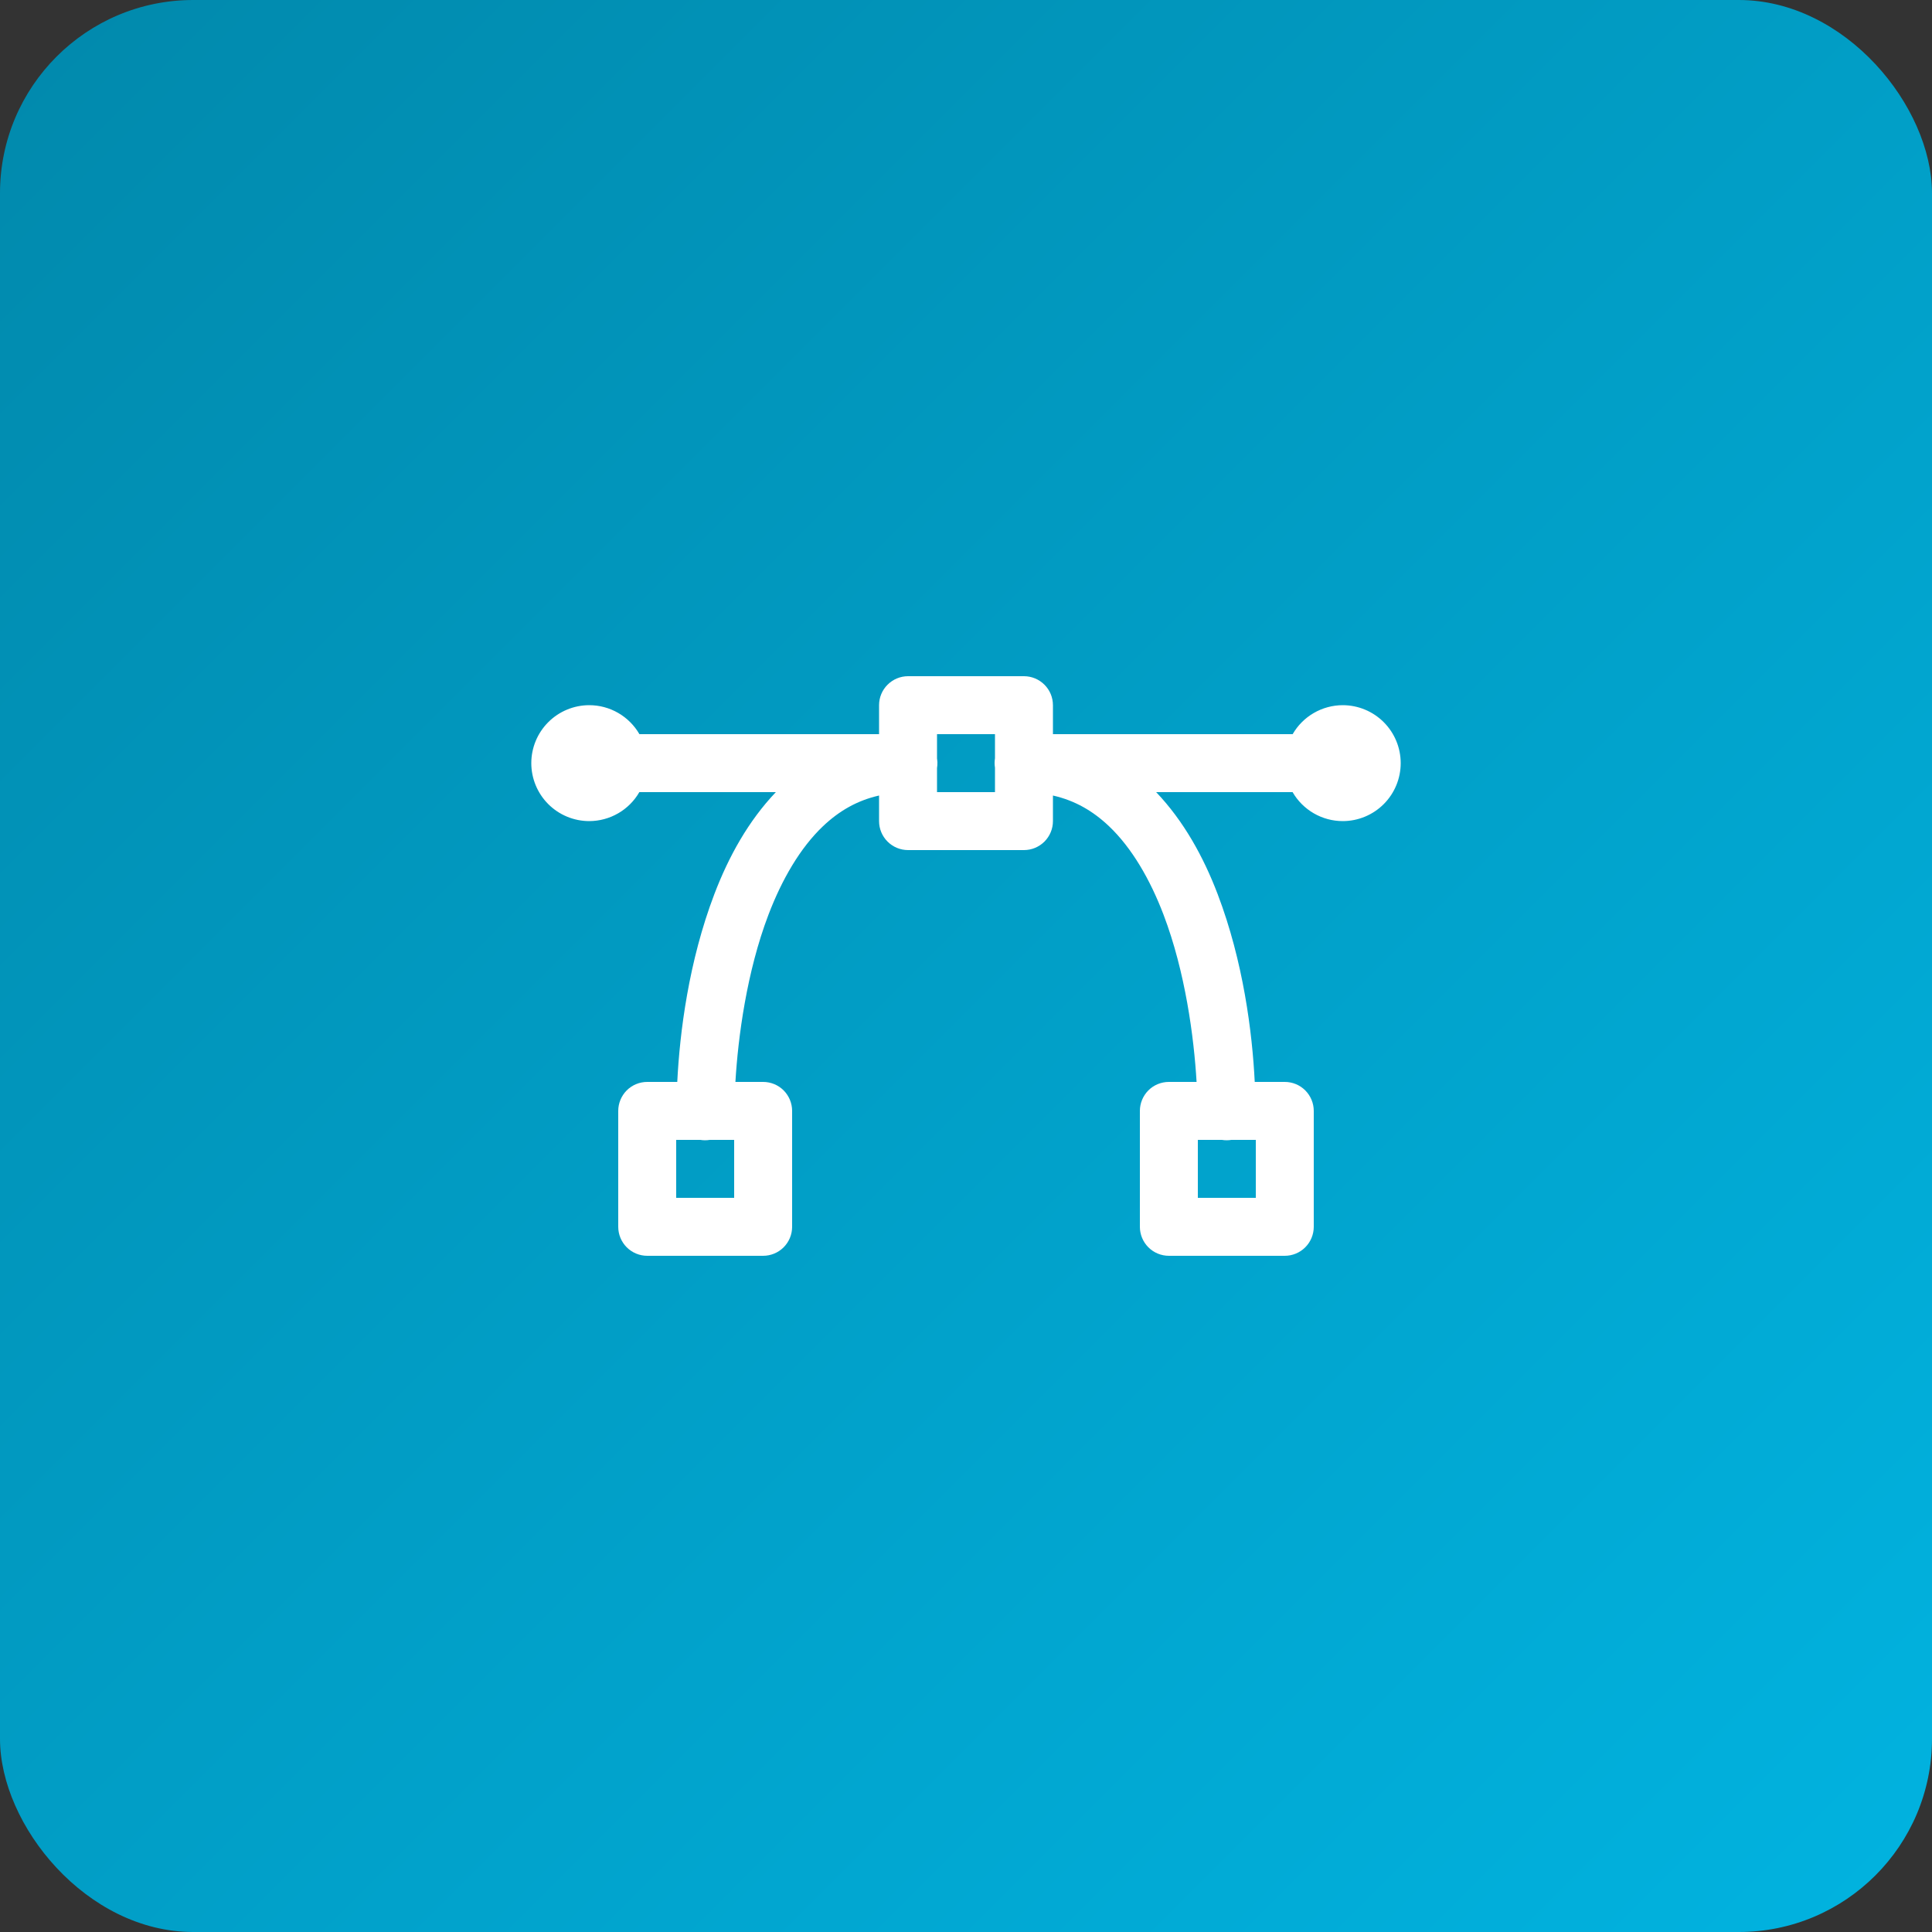 <svg width="80" height="80" viewBox="0 0 80 80" fill="none" xmlns="http://www.w3.org/2000/svg">
<rect x="0" y="0" width="80" height="80" fill="#333333" stroke="none"/>
<g clip-path="url(#clip0_7216_12686)">
<rect width="80" height="80" rx="8" fill="url(#paint0_linear_7216_12686)"/>
<path d="M37.6 28C37.282 28 36.977 28.127 36.752 28.352C36.526 28.576 36.4 28.882 36.4 29.2V30.4H26.477C26.266 30.035 25.963 29.733 25.599 29.522C25.234 29.311 24.821 29.2 24.4 29.2C23.764 29.2 23.153 29.453 22.703 29.903C22.253 30.353 22 30.963 22 31.6C22 32.236 22.253 32.847 22.703 33.297C23.153 33.747 23.764 34 24.4 34C24.821 33.999 25.234 33.888 25.598 33.677C25.962 33.467 26.264 33.164 26.474 32.8H32.127C30.986 33.997 30.17 35.475 29.58 37.023C28.516 39.815 28.146 42.754 28.044 44.8H26.8C26.482 44.8 26.177 44.926 25.951 45.151C25.727 45.377 25.6 45.682 25.6 46V50.8C25.6 51.118 25.727 51.423 25.951 51.648C26.177 51.873 26.482 52 26.8 52H31.6C31.918 52 32.224 51.873 32.449 51.648C32.673 51.423 32.8 51.118 32.8 50.8V46C32.8 45.682 32.673 45.377 32.449 45.151C32.224 44.926 31.918 44.8 31.6 44.8H30.452C30.561 42.949 30.919 40.242 31.82 37.877C32.378 36.413 33.136 35.107 34.077 34.213C34.745 33.579 35.492 33.146 36.4 32.941V34C36.4 34.318 36.526 34.623 36.752 34.849C36.977 35.074 37.282 35.2 37.6 35.2H42.4C42.718 35.2 43.023 35.074 43.248 34.849C43.474 34.623 43.6 34.318 43.6 34V32.941C44.508 33.146 45.255 33.579 45.923 34.213C46.864 35.107 47.622 36.413 48.18 37.877C49.081 40.242 49.439 42.949 49.548 44.8H48.4C48.082 44.8 47.776 44.926 47.551 45.151C47.327 45.377 47.2 45.682 47.2 46V50.8C47.2 51.118 47.327 51.423 47.551 51.648C47.776 51.873 48.082 52 48.4 52H53.2C53.518 52 53.824 51.873 54.048 51.648C54.273 51.423 54.4 51.118 54.4 50.8V46C54.4 45.682 54.273 45.377 54.048 45.151C53.824 44.926 53.518 44.8 53.2 44.8H51.956C51.854 42.754 51.484 39.815 50.42 37.023C49.83 35.475 49.014 33.997 47.873 32.8H53.523C53.734 33.165 54.037 33.467 54.401 33.678C54.766 33.889 55.179 34 55.6 34C56.236 34 56.847 33.747 57.297 33.297C57.747 32.847 58 32.236 58 31.6C58 30.963 57.747 30.353 57.297 29.903C56.847 29.453 56.236 29.2 55.6 29.2C55.179 29.201 54.766 29.312 54.402 29.523C54.038 29.733 53.736 30.036 53.526 30.4H43.6V29.2C43.6 28.882 43.474 28.576 43.248 28.352C43.023 28.127 42.718 28 42.4 28H37.6ZM38.8 30.4H41.2V31.398C41.179 31.528 41.179 31.66 41.2 31.79V32.8H38.8V31.802C38.812 31.729 38.818 31.655 38.816 31.581C38.816 31.575 38.816 31.569 38.816 31.562C38.816 31.553 38.815 31.544 38.814 31.534C38.812 31.504 38.809 31.473 38.805 31.443C38.803 31.432 38.802 31.421 38.8 31.41V30.4ZM28 47.2H28.998C29.128 47.221 29.26 47.221 29.39 47.2H30.4V49.6H28V47.2ZM49.6 47.2H50.598C50.728 47.221 50.86 47.221 50.99 47.2H52V49.6H49.6V47.2Z" fill="white"/>
</g>
<defs>
<linearGradient id="paint0_linear_7216_12686" x1="0" y1="0" x2="80" y2="80" gradientUnits="userSpaceOnUse">
<stop stop-color="#0189AC"/>
<stop offset="1" stop-color="#01B3E0"/>
</linearGradient>
<clipPath id="clip0_7216_12686">
<rect width="80" height="80" fill="white"/>
</clipPath>
</defs>
</svg>

